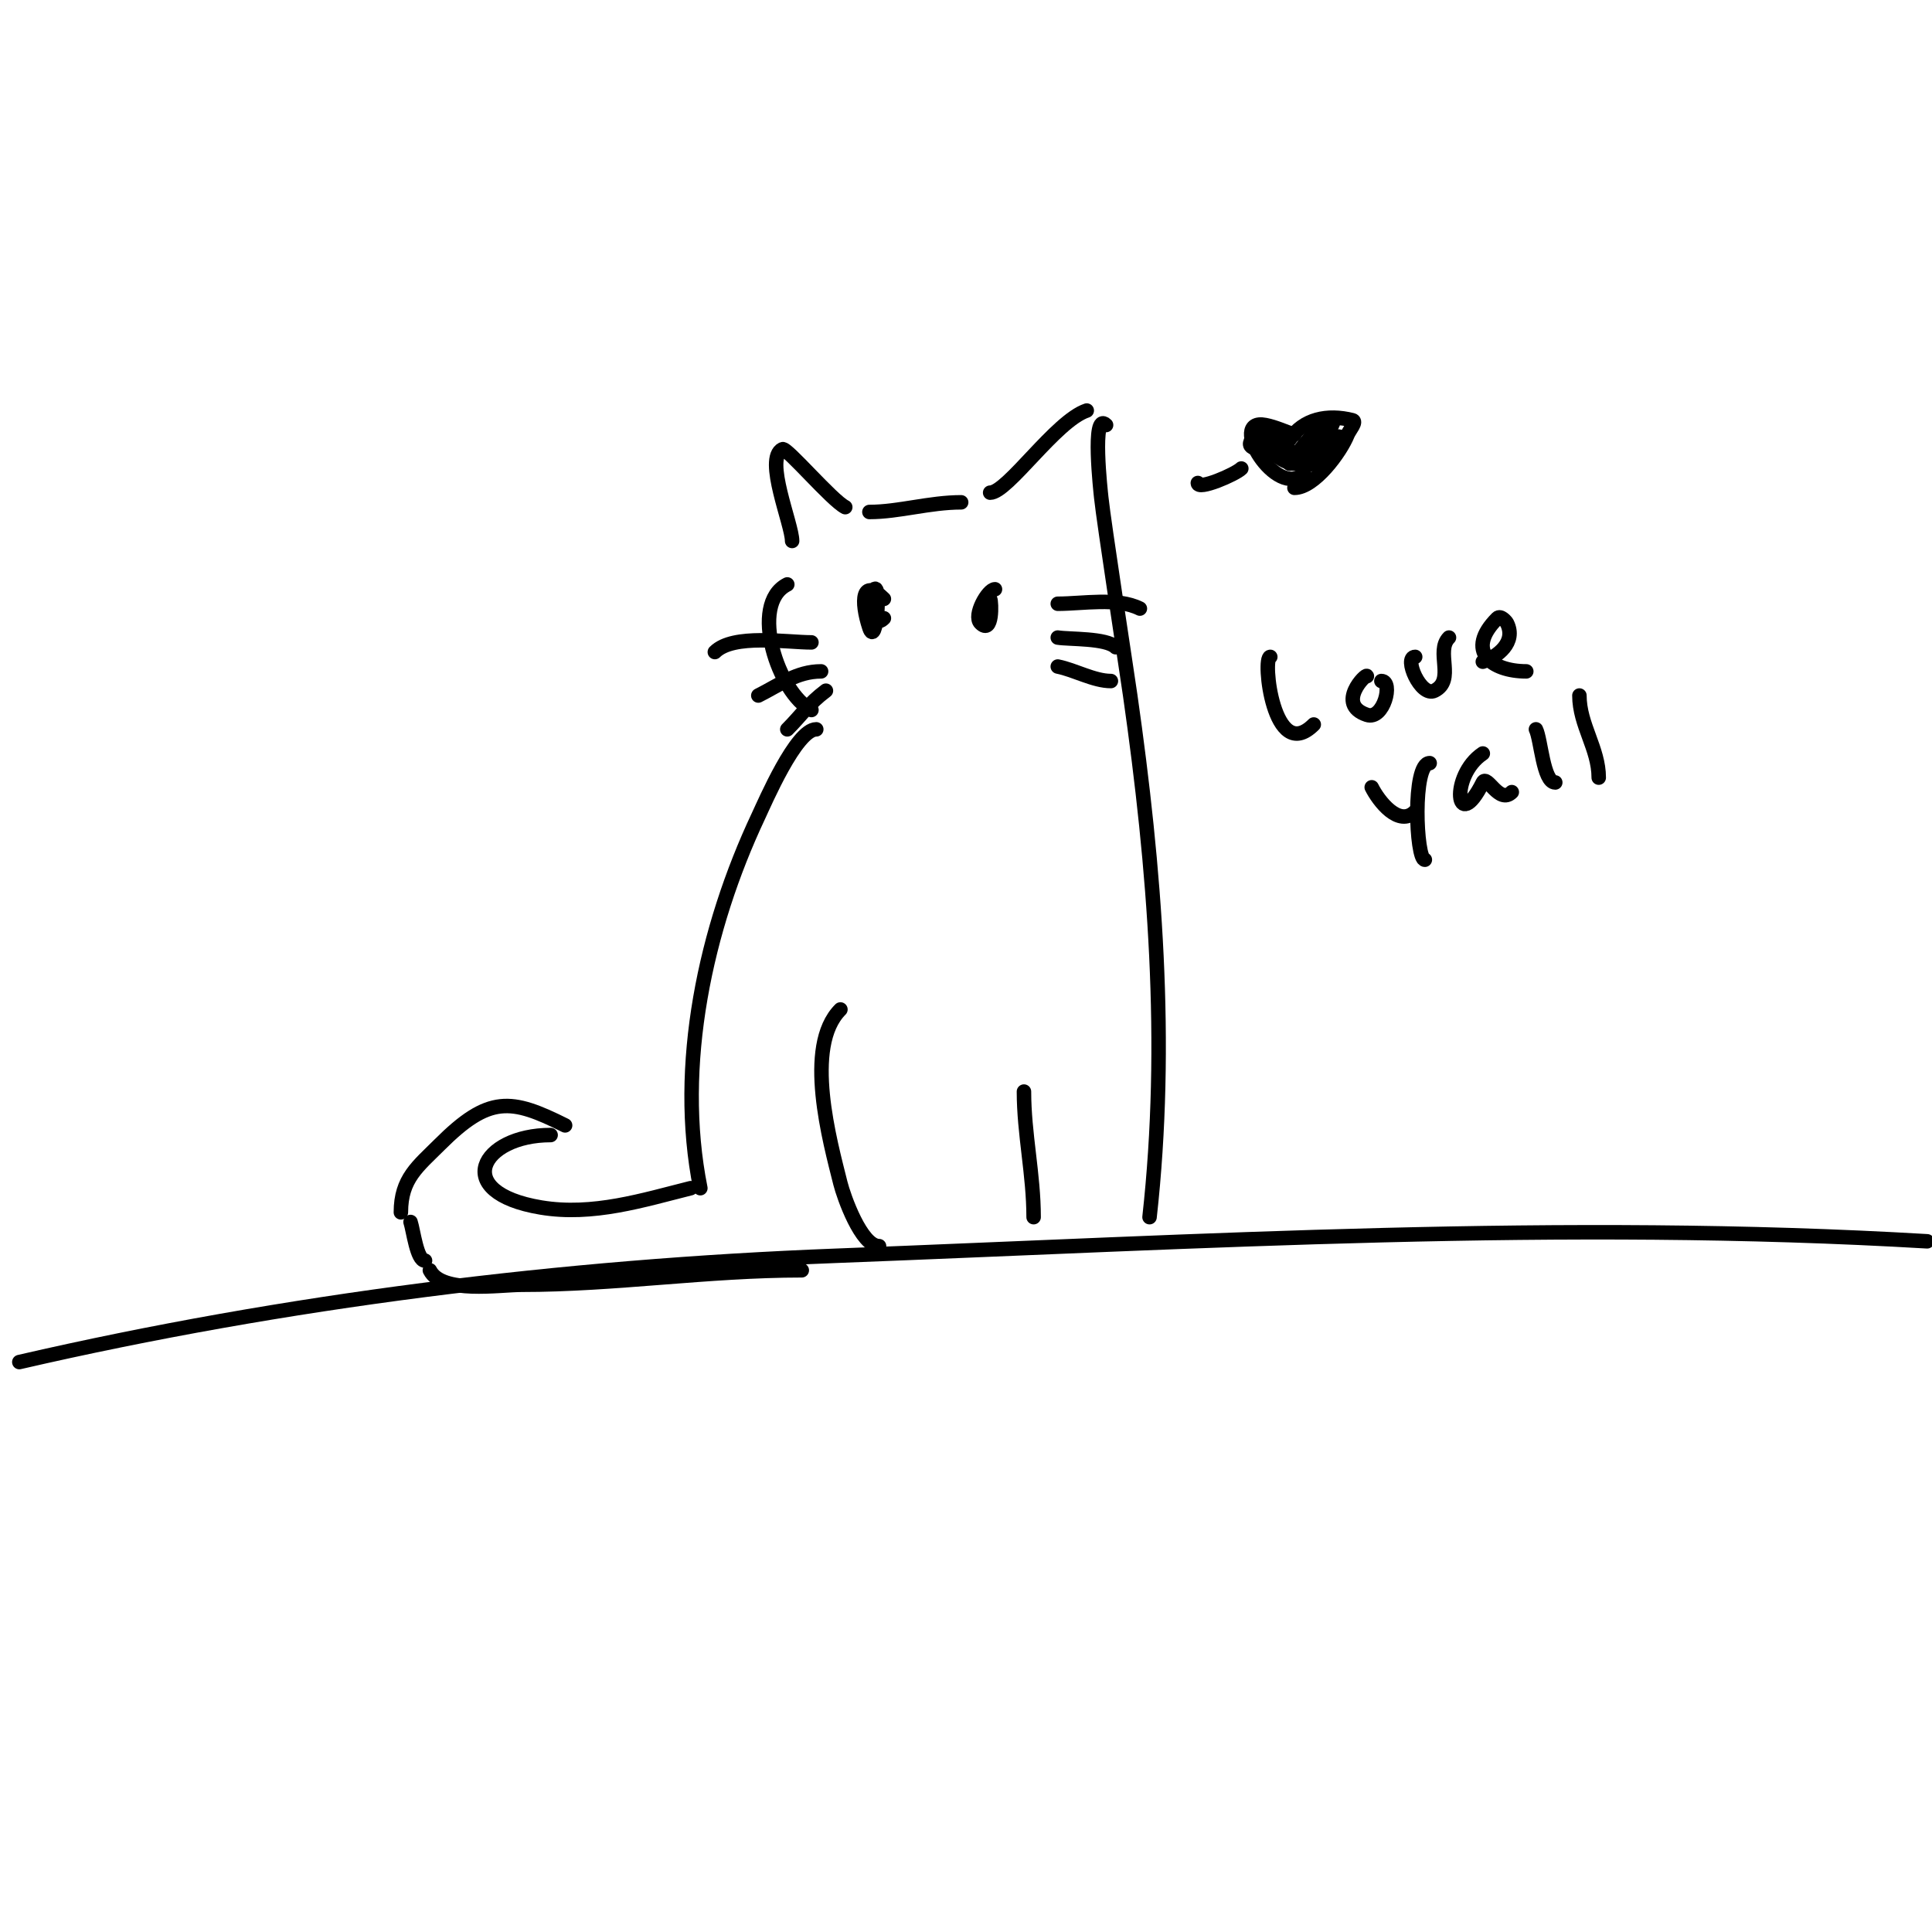 <svg viewBox='0 0 400 400' version='1.1' xmlns='http://www.w3.org/2000/svg' xmlns:xlink='http://www.w3.org/1999/xlink'><g fill='none' stroke='#000000' stroke-width='3' stroke-linecap='round' stroke-linejoin='round'><path d='M229,88c-3.034,-3.034 -1.087,14.16 -1,15c0.531,5.132 5.214,35.497 6,41c5.113,35.794 8.006,71.944 4,108'/><path d='M225,85c-6.392,2.131 -16.396,17 -20,17'/><path d='M199,104c-6.549,0 -12.926,2 -19,2'/><path d='M175,105c-2.796,-1.398 -12.142,-12.429 -13,-12c-3.842,1.921 2,15.552 2,19'/><path d='M183,124c-4.555,-4.555 -4.85,0.449 -3,6c1.444,4.332 2.452,-9.452 1,-8c-0.698,0.698 -0.791,8.791 2,6'/><path d='M206,122c-1.459,0 -4.571,5.429 -3,7c2.559,2.559 2.302,-4.396 2,-5c-1.229,-2.459 0,5.134 0,1'/><path d='M163,121c-8.024,4.012 -1.832,22.584 5,26'/><path d='M169,151c-4.164,0 -10.635,15.098 -12,18c-10.914,23.192 -17.095,51.526 -12,77'/><path d='M143,246c-9.772,2.443 -20.248,5.792 -31,4c-18.788,-3.131 -12.4,-15 2,-15'/><path d='M117,233c-11.186,-5.593 -15.738,-6.262 -26,4c-4.489,4.489 -8,7.015 -8,14'/><path d='M85,253c0.566,1.697 1.31,8 3,8'/><path d='M89,263c2.46,4.92 14.4,3 19,3c19.384,0 38.497,-3 58,-3'/><path d='M174,209c-7.642,7.642 -2.137,27.45 0,36c0.689,2.757 4.298,13 8,13'/><path d='M212,226c0,8.772 2,17.145 2,26'/><path d='M4,282c55.013,-12.695 112.619,-19.831 169,-22c76.51,-2.943 150.346,-7.45 226,-3'/><path d='M219,125c5.201,0 12.3,-1.35 17,1'/><path d='M219,132c2.315,0.386 10.066,0.066 12,2'/><path d='M219,138c3.533,0.707 7.481,3 11,3'/><path d='M168,133c-5.097,0 -16.181,-1.819 -20,2'/><path d='M170,139c-5.025,0 -8.647,2.824 -13,5'/><path d='M171,143c-3.64,2.73 -5.005,5.005 -8,8'/><path d='M248,100c0,1.579 7.796,-1.796 9,-3'/><path d='M267,91c2.858,-4.286 7.813,-5.297 13,-4c1.023,0.256 -0.609,2.021 -1,3c-1.473,3.681 -6.917,11 -11,11'/><path d='M268,90c-2,-0.667 -3.933,-1.587 -6,-2c-8.07,-1.614 2.319,15.681 8,10'/><path d='M275,89c-1.665,1.249 -6,4.025 -6,7c0,2.233 7.81,-8.19 7,-9c-1.425,-1.425 -9,9 -9,9c0,0 5.858,-0.915 6,-1c1.429,-0.857 3.075,-1.613 4,-3c3.029,-4.543 -6.841,1.921 -7,2'/><path d='M270,94c0,4.139 3.772,1.456 5,-1'/><path d='M264,90c-5.439,0 0.911,6 4,6c1.252,0 -4.513,-9.487 -8,-6c-5.881,5.881 12.719,1 2,1'/><path d='M263,136c-1.696,0 0.617,22.383 9,14'/><path d='M283,140c0,-0.766 -6.587,5.804 0,8c3.484,1.161 5.524,-7 3,-7'/><path d='M293,136c-2.475,0 1.133,8.433 4,7c4.375,-2.187 0.132,-8.132 3,-11'/><path d='M307,137c3.011,-1.004 6.998,-4.005 5,-8c-0.13,-0.26 -1.31,-1.69 -2,-1c-6.717,6.717 -1.282,11 6,11'/><path d='M284,163c1.41,2.82 5.63,8.37 9,5'/><path d='M296,158c-3.651,0 -2.822,20 -1,20'/><path d='M307,156c-6.904,4.603 -5.547,17.094 0,6c0.873,-1.747 3.381,4.619 6,2'/><path d='M318,151c1.044,2.088 1.506,11 4,11'/><path d='M327,144c0,6.11 4,10.959 4,17'/></g>
</svg>